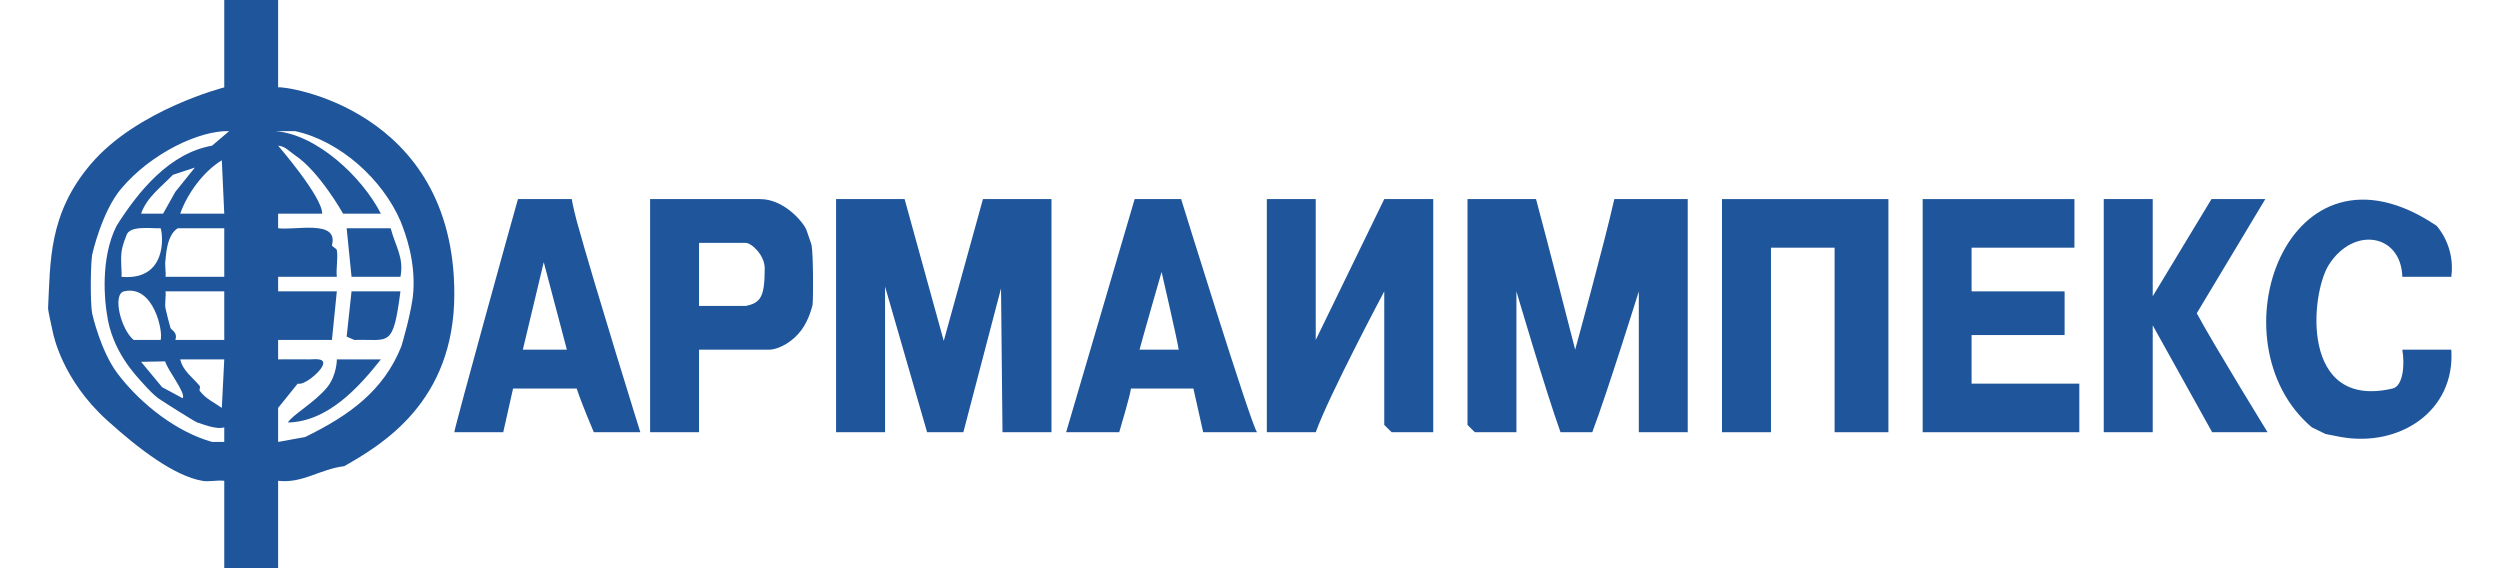 <?xml version="1.0" encoding="UTF-8"?>
<svg xmlns="http://www.w3.org/2000/svg" width="44" height="10" viewBox="0 0 44 10" fill="none">
  <g clip-path="url(#clip0_105_652)">
    <path d="M27.034 3.504C27.219 4.186 27.723 6.154 27.723 6.154C27.723 6.154 28.235 4.294 28.412 3.504H29.704V7.607H28.843V5.128C28.843 5.128 28.285 6.919 28.024 7.607H27.465C27.206 6.888 26.689 5.128 26.689 5.128V7.607H25.957L25.828 7.479V3.504H27.034Z" fill="#1E559B"></path>
    <path d="M15.921 3.504L16.61 6L17.3 3.504H18.506V7.607H17.644L17.618 5.075L16.955 7.607H16.317L15.577 5.043V7.607H14.715V3.504H15.921Z" fill="#1E559B"></path>
    <path d="M23.157 3.504V5.983L24.363 3.504H25.225V7.607H24.493L24.363 7.479V5.128C24.363 5.128 23.396 6.944 23.157 7.607H22.296V3.504H23.157Z" fill="#1E559B"></path>
    <path d="M33.236 3.504V7.607H32.289V4.359H31.169V7.607H30.307V3.504H33.236Z" fill="#1E559B"></path>
    <path d="M36.51 3.504V4.359H34.7V5.128H36.337V5.897H34.7V6.752H36.596V7.607H33.839V3.504H36.51Z" fill="#1E559B"></path>
    <path d="M37.888 3.504V5.214L38.922 3.504H39.869L38.663 5.513C38.956 6.059 39.909 7.607 39.909 7.607H38.934L37.888 5.726V7.607H37.026V3.504H37.888Z" fill="#1E559B"></path>
    <path d="M43.143 4.872H42.281C42.26 4.12 41.428 3.973 40.989 4.658C40.662 5.17 40.477 7.219 42.109 6.838C42.296 6.794 42.326 6.419 42.281 6.154H43.143C43.214 7.237 42.232 7.873 41.204 7.692L40.931 7.639L40.688 7.521C38.922 6.026 40.253 2.198 42.884 3.974C42.884 3.974 43.218 4.327 43.143 4.872Z" fill="#1E559B"></path>
    <path d="M4.895 1.538V0H3.947V1.538C3.947 1.538 2.417 1.927 1.598 2.888C0.849 3.768 0.888 4.614 0.846 5.427C0.844 5.459 0.91 5.757 0.932 5.855C0.94 5.888 1.091 6.678 1.88 7.393C2.457 7.916 3.075 8.378 3.559 8.462C3.67 8.485 3.826 8.446 3.947 8.462V10H4.895V8.462C5.325 8.513 5.633 8.255 6.058 8.205C6.726 7.824 7.995 7.074 7.996 5.175C7.997 1.898 4.977 1.505 4.895 1.538ZM3.516 6.795C3.394 6.642 3.22 6.533 3.172 6.325H3.947L3.904 7.179C3.765 7.079 3.628 7.026 3.516 6.88C3.502 6.862 3.53 6.812 3.516 6.795ZM2.224 4.145C2.278 3.962 2.652 4.024 2.827 4.017C2.875 4.154 2.935 4.944 2.138 4.872C2.148 4.793 2.12 4.609 2.138 4.444C2.155 4.299 2.217 4.17 2.224 4.145ZM2.483 3.761C2.583 3.471 2.837 3.292 3.043 3.077L3.43 2.949L3.086 3.376L2.87 3.761H2.483ZM2.181 5.128C2.709 5.004 2.875 5.846 2.827 5.983H2.353C2.13 5.803 1.973 5.184 2.181 5.128ZM2.907 6.36C2.947 6.513 3.279 6.922 3.215 7.009L2.853 6.814L2.483 6.368L2.907 6.36ZM3.947 5.983H3.086C3.132 5.843 3.013 5.814 3 5.769C2.976 5.691 2.926 5.491 2.913 5.427C2.895 5.34 2.925 5.224 2.913 5.128H3.947V5.983ZM3.947 4.872H2.913C2.925 4.776 2.895 4.66 2.913 4.573C2.92 4.539 2.925 4.138 3.129 4.017H3.947V4.872ZM3.172 3.761C3.291 3.416 3.579 3.017 3.904 2.821L3.947 3.761H3.172ZM3.732 2.564C2.985 2.695 2.438 3.362 2.052 3.974C1.756 4.556 1.849 5.338 1.88 5.513C1.963 6.177 2.397 6.614 2.521 6.752C2.615 6.858 2.712 6.955 2.784 7.009C2.843 7.052 3.433 7.425 3.473 7.436C3.547 7.456 3.806 7.568 3.947 7.521V7.778H3.732C3.122 7.607 2.493 7.129 2.076 6.584C1.77 6.184 1.624 5.527 1.621 5.513C1.588 5.327 1.593 4.682 1.621 4.487C1.623 4.476 1.79 3.729 2.13 3.324C2.665 2.687 3.524 2.291 4.033 2.308L3.732 2.564ZM7.064 6.095C6.752 6.88 6.139 7.317 5.369 7.692L4.895 7.778V7.179L5.239 6.752C5.36 6.784 5.617 6.556 5.67 6.453C5.756 6.286 5.527 6.327 5.455 6.325C5.268 6.321 5.081 6.327 4.895 6.325V5.983H5.842L5.928 5.128H4.895V4.872H5.928C5.911 4.723 5.953 4.542 5.928 4.402C5.922 4.37 5.854 4.351 5.842 4.316C5.964 3.857 5.191 4.059 4.895 4.017V3.761H5.67C5.681 3.474 4.895 2.564 4.895 2.564C5.019 2.572 5.096 2.668 5.196 2.735C5.623 3.02 6.039 3.761 6.039 3.761H6.704C6.372 3.111 5.572 2.363 4.845 2.308H5.196C5.997 2.485 6.734 3.163 7.048 3.889C7.151 4.147 7.308 4.591 7.275 5.128C7.255 5.459 7.069 6.081 7.064 6.095Z" fill="#1E559B"></path>
    <path d="M14.284 4.316C14.278 4.285 14.214 4.114 14.198 4.06C14.165 3.943 13.816 3.504 13.38 3.504H11.442V7.607H12.303V6.154H13.552C13.74 6.14 13.966 5.998 14.105 5.809C14.245 5.619 14.297 5.382 14.301 5.367C14.316 5.214 14.313 4.474 14.284 4.316ZM13.122 5.385H12.303V4.274H13.122C13.227 4.274 13.459 4.491 13.459 4.721C13.459 5.226 13.388 5.332 13.122 5.385Z" fill="#1E559B"></path>
    <path d="M10.15 3.889C10.14 3.855 10.076 3.599 10.063 3.504H9.116C9.053 3.718 8.01 7.485 7.996 7.607H8.857L9.03 6.838H10.15C10.231 7.091 10.451 7.607 10.451 7.607H11.27C11.27 7.607 10.487 5.103 10.15 3.889ZM9.977 6.154H9.202L9.57 4.614L9.977 6.154Z" fill="#1E559B"></path>
    <path d="M20.788 3.504H19.97L18.764 7.607H19.698C19.698 7.607 19.892 6.96 19.905 6.838H21.004L21.176 7.607H22.124C22.024 7.498 20.788 3.504 20.788 3.504ZM20.745 6.154H20.056C20.101 5.977 20.444 4.786 20.444 4.786C20.444 4.786 20.732 6.031 20.745 6.154Z" fill="#1E559B"></path>
    <path d="M7.048 5.128C6.915 6.141 6.853 5.964 6.235 5.983L6.101 5.924L6.187 5.128H7.048Z" fill="#1E559B"></path>
    <path d="M6.876 4.017C6.957 4.332 7.113 4.526 7.048 4.872H6.187L6.101 4.017H6.876Z" fill="#1E559B"></path>
    <path d="M6.704 6.325C6.308 6.825 5.767 7.421 5.067 7.436C5.141 7.305 5.544 7.081 5.76 6.814C5.929 6.603 5.929 6.325 5.929 6.325H6.704Z" fill="#1E559B"></path>
  </g>
  <defs>
    <clipPath id="clip0_105_652">
      <rect width="42.308" height="10" fill="white" transform="translate(0.846)"></rect>
    </clipPath>
  </defs>
</svg>
